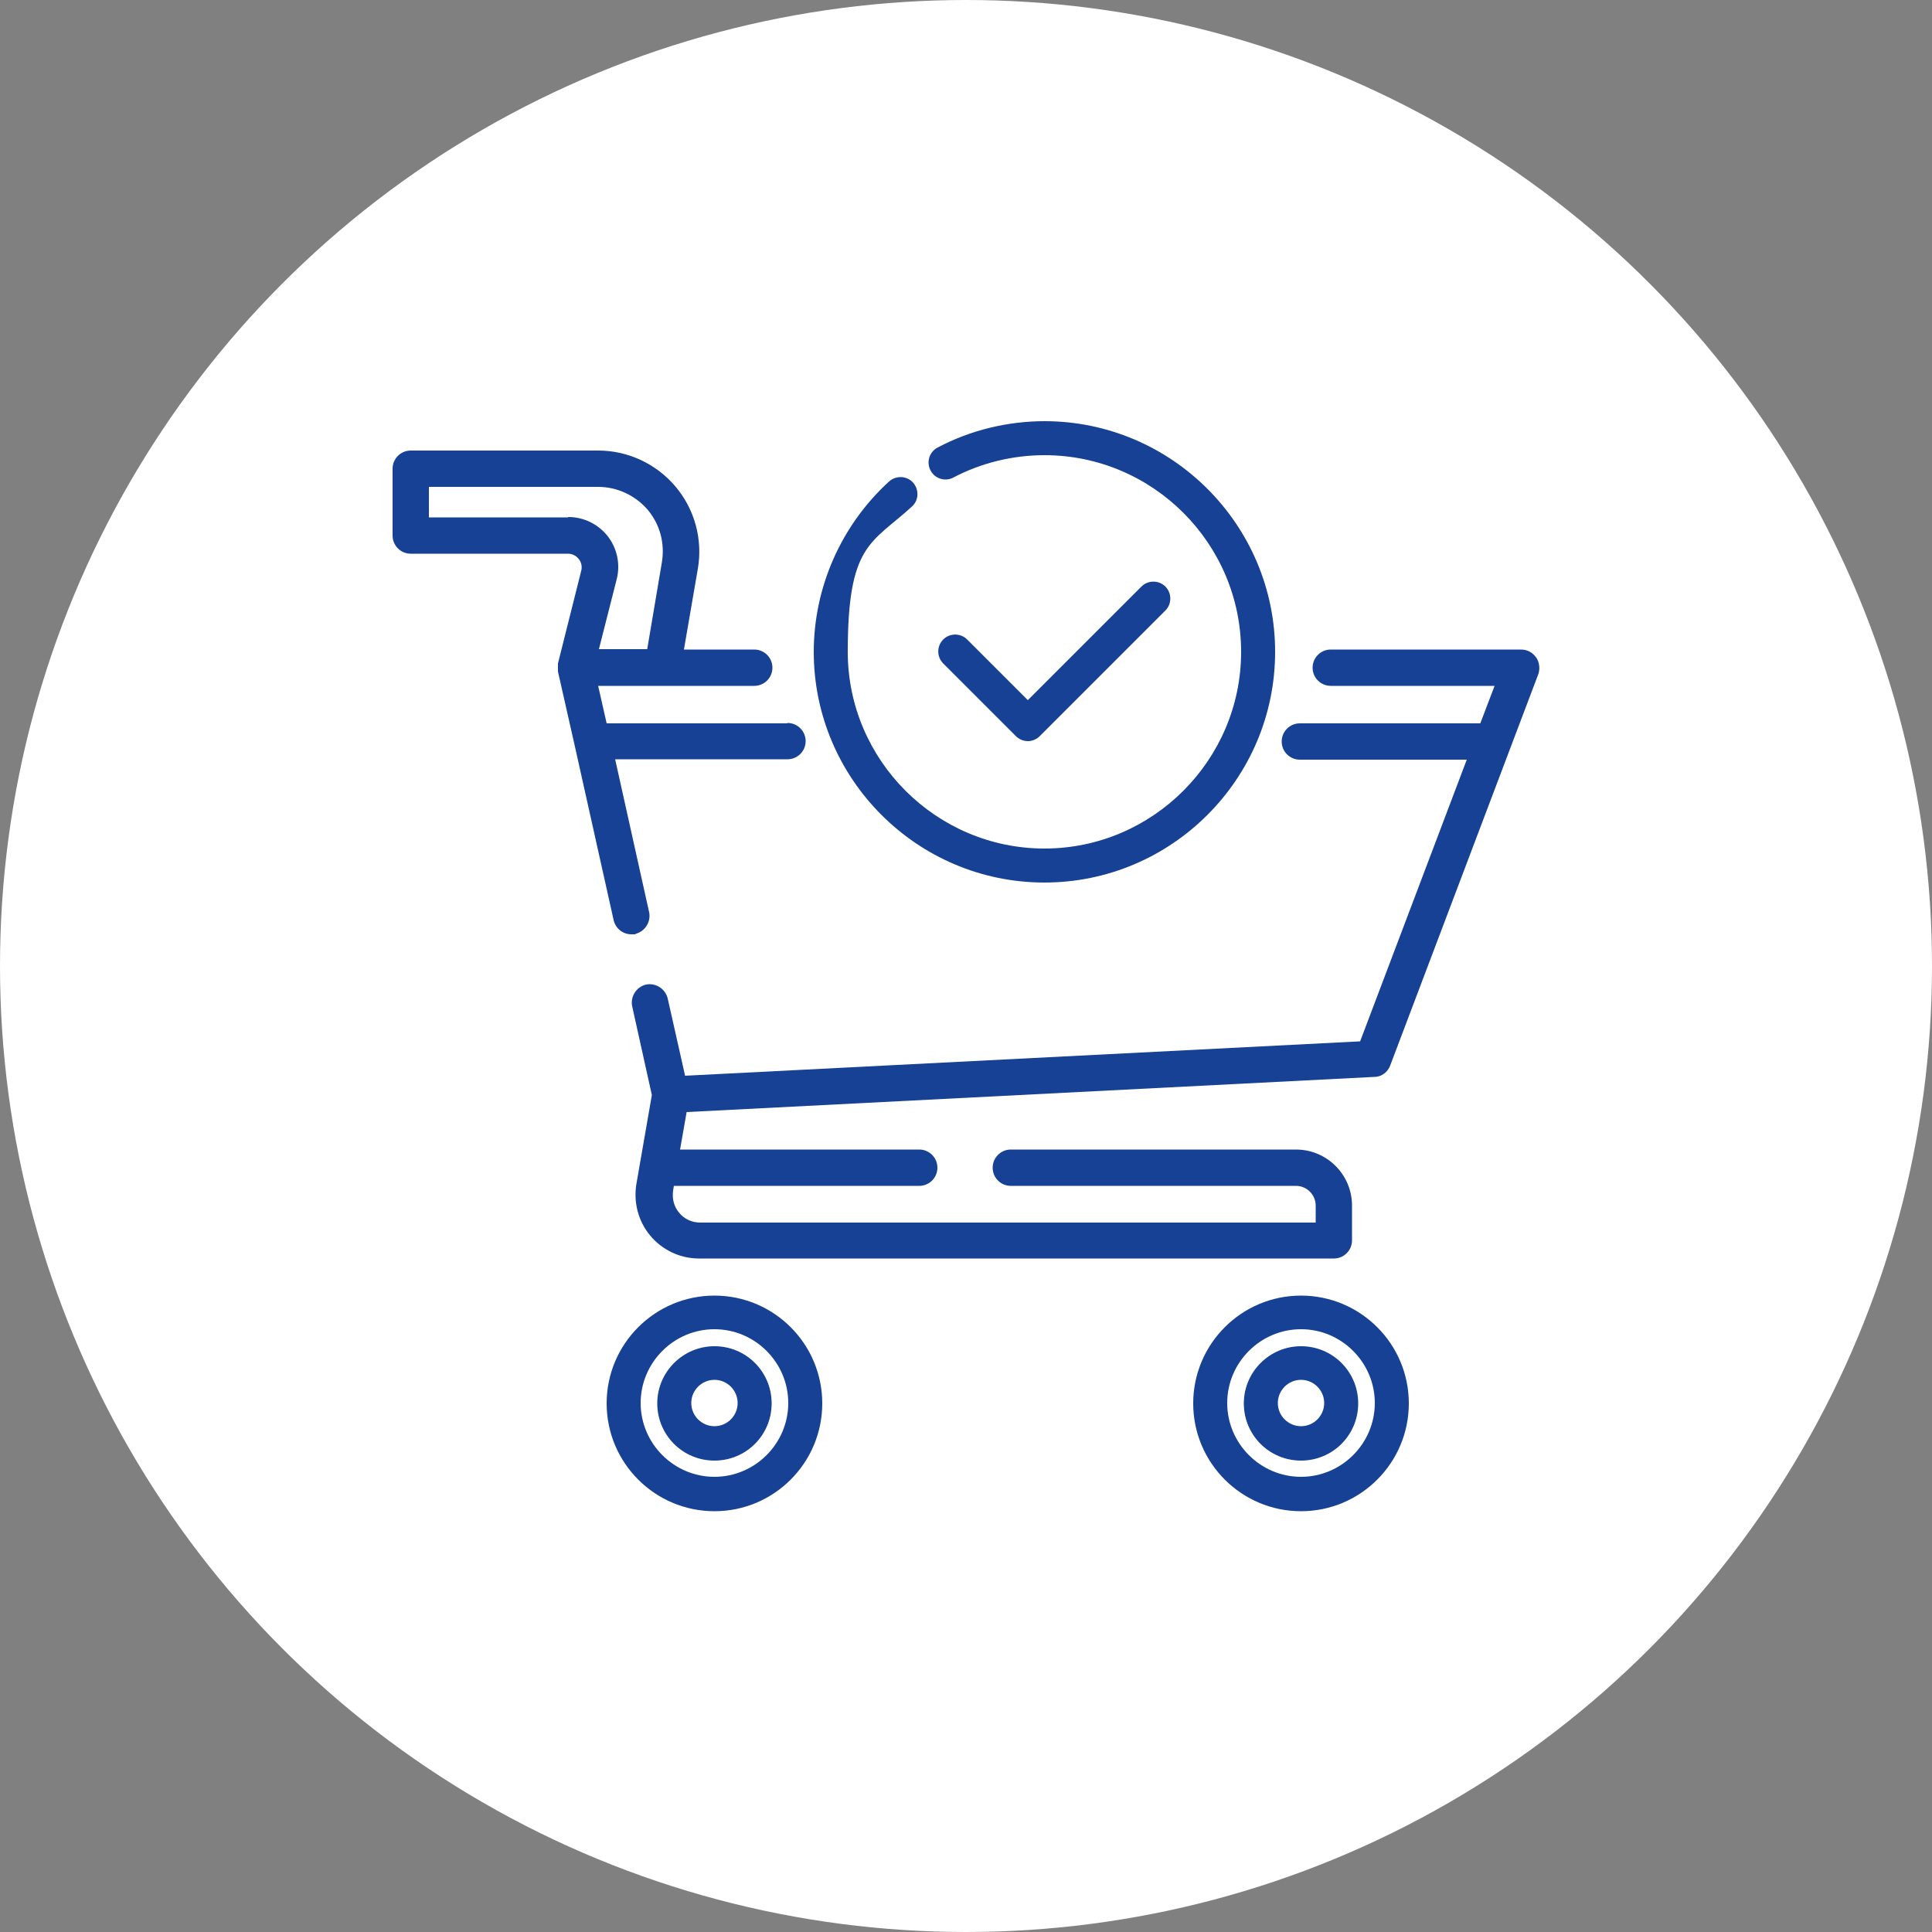 <?xml version="1.0" encoding="UTF-8"?><svg xmlns="http://www.w3.org/2000/svg" viewBox="0 0 500 500"><rect x="0" y="0" width="500" height="500" fill="#808080" stroke="none"/><g id="Vrstva_1"><circle cx="250" cy="250" r="250" fill="#fff"/></g><g id="Layer_1"><g><path d="M270.4,109c-9.6,0-19.2,2.3-27.7,6.8-2.2,1.1-3,3.8-1.9,5.9,1.1,2.2,3.8,3,5.9,1.9,7.2-3.8,15.4-5.8,23.6-5.8,28.1,0,50.9,22.9,50.9,50.9s-22.9,50.9-50.9,50.9-50.9-22.9-50.9-50.9,6.1-28,16.6-37.6c1.8-1.6,1.9-4.4,.3-6.2-1.6-1.8-4.4-1.9-6.2-.3-12.4,11.3-19.5,27.4-19.5,44.1,0,32.9,26.8,59.7,59.7,59.7s59.7-26.8,59.7-59.7-26.8-59.7-59.7-59.7Z" fill="#164194"/><path d="M301.6,151.8c-1.7-1.7-4.5-1.7-6.2,0l-29.4,29.4-15.7-15.7c-1.7-1.7-4.5-1.7-6.2,0-1.7,1.7-1.7,4.5,0,6.2l18.8,18.8c.8,.8,1.9,1.3,3.1,1.3s2.3-.5,3.1-1.3l32.5-32.5c1.7-1.7,1.7-4.5,0-6.2Z" fill="#164194"/><path d="M397.5,170.1c-.9-1.3-2.3-2-3.9-2h-49.2c-2.6,0-4.7,2.1-4.7,4.7s2.1,4.7,4.7,4.7h42.4l-3.7,9.7h-46.7c-2.6,0-4.7,2.1-4.7,4.7s2.1,4.7,4.7,4.7h43.2l-27.6,72.9-174.7,8.9-4.5-20c-.6-2.5-3.1-4.1-5.6-3.6-2.5,.6-4.1,3.1-3.6,5.6l5.1,23-4,23c-.8,4.8,.5,9.7,3.6,13.4,3.1,3.7,7.7,5.9,12.6,5.9h164.3c2.6,0,4.7-2.1,4.7-4.7v-9c0-8-6.5-14.5-14.5-14.5h-73.8c-2.6,0-4.7,2.1-4.7,4.7s2.1,4.7,4.7,4.7h73.8c2.8,0,5.1,2.3,5.1,5.1v4.4H181.2c-2.1,0-4.1-.9-5.4-2.5-1.4-1.6-1.9-3.7-1.6-5.8l.2-1.2h63.5c2.6,0,4.7-2.1,4.7-4.7s-2.1-4.7-4.7-4.7h-61.9l1.7-9.7,178-9.1c1.9,0,3.5-1.3,4.1-3l38.3-101.2c.5-1.4,.3-3.1-.5-4.3Z" fill="#164194"/><path d="M203.7,187.2h-46.7l-2.2-9.7h40.4c2.6,0,4.7-2.1,4.7-4.7s-2.1-4.7-4.7-4.7h-18.2l3.6-20.9c1.3-7.6-.8-15.4-5.8-21.3-5-5.9-12.3-9.3-20-9.3h-48.5c-2.6,0-4.7,2.1-4.7,4.7v17.3c0,2.6,2.1,4.7,4.7,4.7h40.7c1.1,0,2.1,.5,2.8,1.4s.9,2,.6,3.1l-6,23.9s0,0,0,0c0,0,0,.1,0,.2,0,.1,0,.2,0,.3,0,0,0,.1,0,.2,0,.1,0,.2,0,.3,0,0,0,.1,0,.2,0,.1,0,.2,0,.3,0,0,0,.1,0,.2,0,.1,0,.2,0,.4,0,0,0,0,0,0l4.3,19s0,0,0,0l10.1,45.3c.5,2.2,2.4,3.7,4.6,3.7s.7,0,1-.1c2.5-.6,4.1-3.1,3.6-5.6l-8.8-39.6h44.6c2.6,0,4.7-2.1,4.7-4.7,0-2.6-2.1-4.7-4.7-4.7Zm-56.7-53.3h-36v-7.9h43.8c4.9,0,9.6,2.2,12.8,5.9,3.2,3.8,4.5,8.7,3.7,13.6l-3.8,22.5h-12.5l4.6-18.1c1-3.9,.1-8-2.3-11.1s-6.2-5-10.2-5Z" fill="#164194"/><path d="M184.9,335.3c-15.4,0-27.9,12.5-27.9,27.9s12.5,27.9,27.9,27.9,27.9-12.5,27.9-27.9-12.5-27.9-27.9-27.9Zm0,46.9c-10.5,0-19.1-8.6-19.1-19.1s8.6-19.1,19.1-19.1,19.1,8.6,19.1,19.1c0,10.5-8.6,19.1-19.1,19.1Z" fill="#164194"/><path d="M336.7,335.3c-15.4,0-27.9,12.5-27.9,27.9s12.5,27.9,27.9,27.9,27.9-12.5,27.9-27.9-12.5-27.9-27.9-27.9Zm0,46.9c-10.5,0-19.1-8.6-19.1-19.1s8.6-19.1,19.1-19.1,19.1,8.6,19.1,19.1c0,10.5-8.6,19.1-19.1,19.1Z" fill="#164194"/><path d="M184.9,348.4c-8.1,0-14.8,6.6-14.8,14.8s6.6,14.8,14.8,14.8,14.8-6.6,14.8-14.8-6.6-14.8-14.8-14.8Zm0,20.7c-3.3,0-6-2.7-6-6s2.7-6,6-6,6,2.7,6,6-2.7,6-6,6Z" fill="#164194"/><path d="M336.7,348.4c-8.1,0-14.8,6.6-14.8,14.8s6.6,14.8,14.8,14.8,14.8-6.6,14.8-14.8-6.6-14.8-14.8-14.8Zm0,20.7c-3.3,0-6-2.7-6-6s2.7-6,6-6,6,2.7,6,6-2.7,6-6,6Z" fill="#164194"/></g></g></svg>